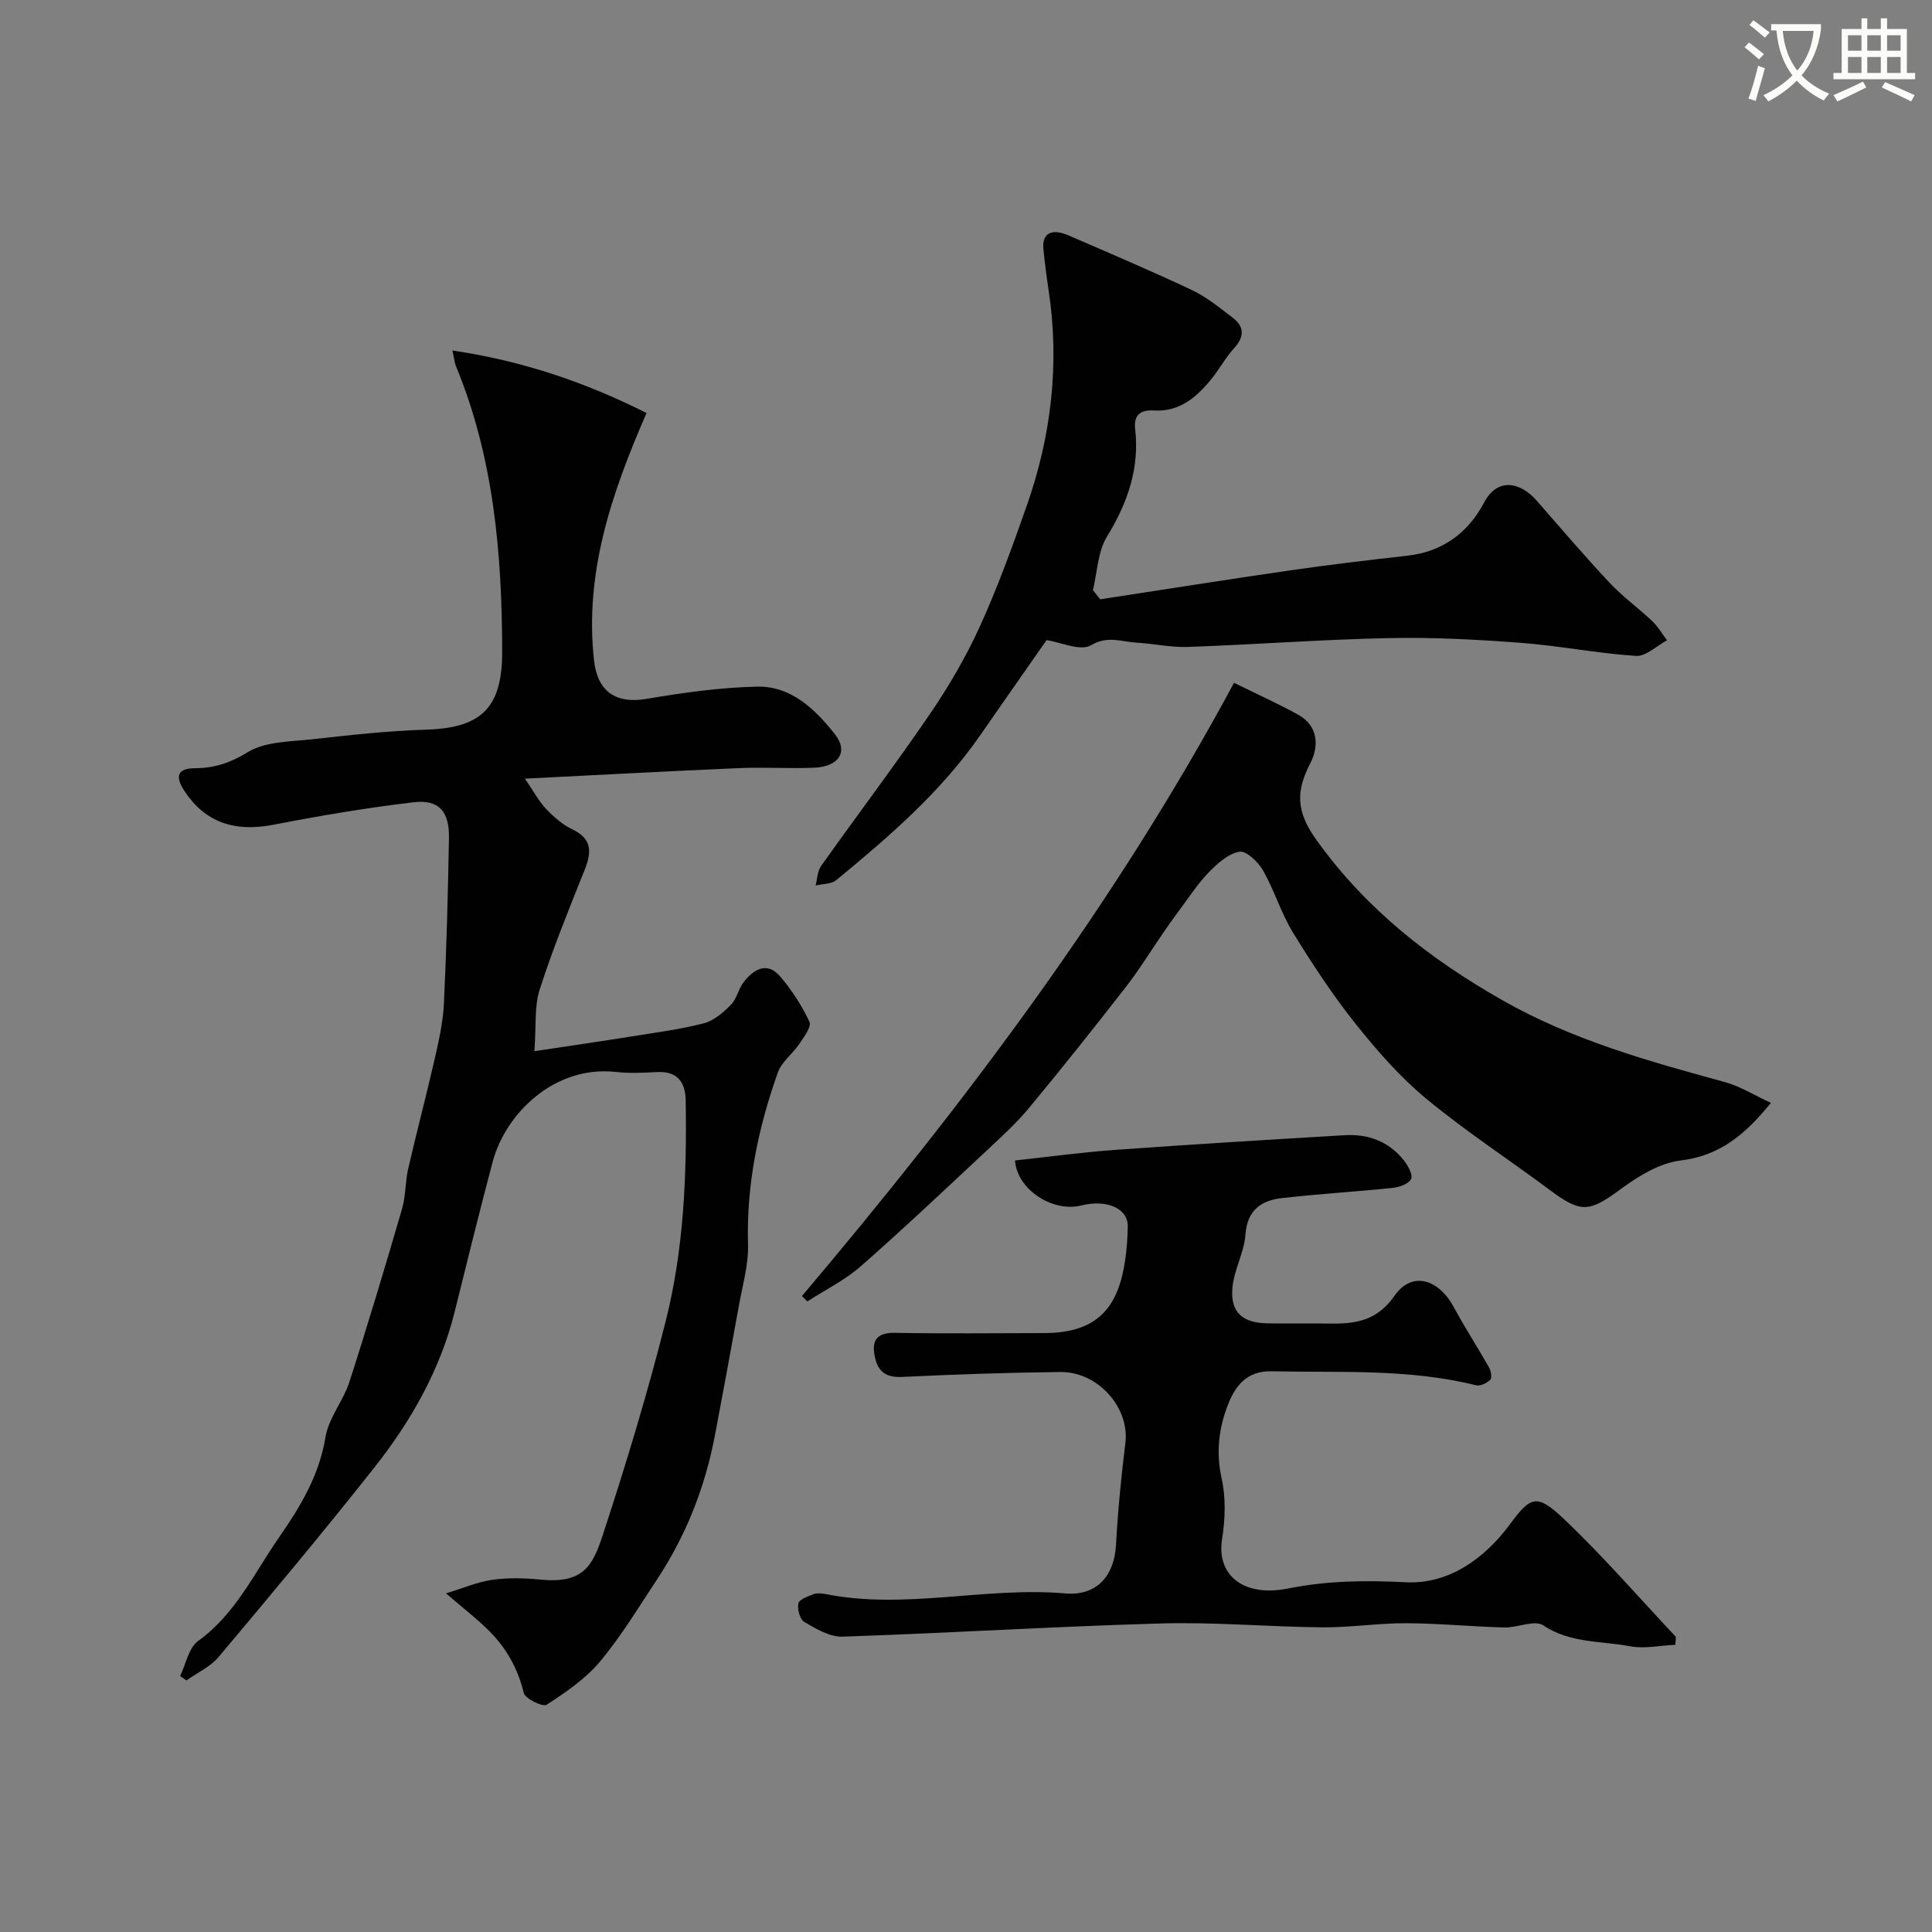 <svg enable-background="new 0 0 400 400" viewBox="0 0 400 400" xmlns="http://www.w3.org/2000/svg"><rect x="0" y="0" width="400" height="400" fill="#808080" stroke="none"/><path d="m362.1 8.8c1.1.8 2.1 1.6 3.1 2.4l-1 1.1c-1.3-1.1-2.3-2-3-2.5zm1.9 4.8c.5.2.9.4 1.4.5-.6 2.3-1.3 4.5-1.9 6.8l-1.5-.5c.8-2.1 1.4-4.3 2-6.8zm-1-9.4c1.3.9 2.4 1.8 3.4 2.5l-1 1.1c-1.4-1.2-2.4-2.1-3.2-2.6zm3.7 2.2v-1.4h10.3v1.2c-.5 3.6-1.8 6.8-4 9.4 1.5 1.6 3.4 2.8 5.7 3.8-.3.4-.7.8-1.1 1.4-2.3-1.1-4.1-2.5-5.6-4.1-1.6 1.6-3.6 3.1-5.9 4.3-.3-.5-.7-.9-1-1.3 2.4-1.1 4.4-2.5 6-4.1-1.9-2.5-3-5.6-3.3-9.3h-1.1zm8.8 0h-6.4c.3 3.3 1.3 6 3 8.2 2-2.2 3.1-5.1 3.4-8.2z" fill="#fbfcfa"/><path d="m385.3 3.8h1.3v2.2h2.8v-2.2h1.3v2.2h4.1v9.1h1.7v1.3h-16.9v-1.3h1.7v-9.1h4.1v-2.2zm.4 13.1.7 1.2c-1.8.9-3.8 1.9-6 2.9-.2-.4-.5-.8-.8-1.3 2.3-1 4.3-1.9 6.1-2.8zm-3.1-6.4h2.8v-3.2h-2.8zm0 4.6h2.8v-3.3h-2.8zm4-4.6h2.8v-3.2h-2.8zm0 4.6h2.8v-3.3h-2.8zm3.7 1.9c2.1.9 4.1 1.8 6.1 2.7l-.7 1.3c-2.2-1.1-4.2-2-6.1-2.9zm3.2-9.7h-2.8v3.2h2.8zm-2.8 7.8h2.8v-3.3h-2.8z" fill="#fbfcfa"/><g fill="#010102"><path d="m93.67 72.57c14.64 2.16 27.63 6.63 40.19 12.94-7.33 16.79-12.87 33.21-10.87 51.24.72 6.46 4.55 9.01 10.83 7.95 7.58-1.28 15.28-2.38 22.94-2.54 7.06-.15 12.06 4.73 16.11 9.87 2.86 3.63.76 6.73-4.36 6.92-5.16.2-10.34-.14-15.49.08-14.18.61-28.35 1.38-44.34 2.18 1.86 2.71 2.9 4.71 4.39 6.28 1.57 1.64 3.39 3.24 5.42 4.21 4.25 2.04 3.97 4.88 2.49 8.57-3.26 8.13-6.57 16.27-9.24 24.59-1.13 3.51-.71 7.51-1.1 12.78 7.2-1.09 13.71-2.03 20.2-3.07 4.99-.8 10.02-1.45 14.89-2.71 2.09-.54 4.05-2.26 5.63-3.87 1.21-1.23 1.53-3.29 2.63-4.68 2.07-2.63 4.81-4.32 7.54-1.14 2.42 2.82 4.49 6.04 6.06 9.4.46.99-1.15 3.14-2.1 4.56-1.37 2.05-3.65 3.69-4.44 5.9-4.08 11.49-6.54 23.27-6.18 35.6.12 4.16-1.11 8.37-1.86 12.53-1.61 8.97-3.28 17.93-4.97 26.89-2.04 10.83-6.01 20.92-12.11 30.11-3.79 5.71-7.34 11.63-11.72 16.86-3 3.58-7.08 6.36-11.04 8.93-.79.51-4.44-1.25-4.73-2.45-1.23-5.12-3.67-9.39-7.32-12.99-2.43-2.4-5.16-4.5-8.78-7.62 3.43-1.04 6.43-2.35 9.54-2.8 3.27-.47 6.68-.38 9.98-.05 8.91.88 10.84-2.83 12.94-9.23 4.8-14.63 9.28-29.4 13.04-44.33 3.75-14.89 4.37-30.22 4.13-45.55-.06-3.83-1.65-6.2-5.94-5.97-2.82.15-5.69.29-8.49-.02-12.78-1.43-22.88 8.65-25.52 18.54-2.76 10.34-5.3 20.75-7.89 31.13-3.02 12.08-9.07 22.67-16.68 32.3-10.48 13.25-21.32 26.22-32.19 39.15-1.71 2.04-4.41 3.25-6.65 4.85-.44-.3-.88-.6-1.32-.9 1.2-2.47 1.76-5.83 3.72-7.25 7.76-5.59 11.63-14.08 16.8-21.52 4.33-6.23 8.28-12.75 9.57-20.66.65-3.99 3.69-7.54 4.97-11.5 3.83-11.88 7.4-23.85 10.9-35.83.77-2.64.63-5.52 1.25-8.22 1.74-7.59 3.75-15.12 5.48-22.71.87-3.81 1.74-7.68 1.93-11.56.54-11.42.84-22.86 1.04-34.29.1-5.49-2.1-7.99-7.34-7.37-9.7 1.15-19.37 2.78-28.97 4.65-8.17 1.59-14.19-.54-18.44-6.96-2.07-3.13-1.41-4.72 2.17-4.74 4.07-.01 7.32-1.12 10.96-3.34 3.63-2.21 8.76-2.15 13.29-2.65 7.84-.87 15.7-1.76 23.57-1.99 11.38-.34 15.8-4.43 15.78-16.12-.03-20.22-1.73-40.2-9.58-59.17-.24-.56-.29-1.23-.72-3.21z"/><path d="m346.86 340.54c-3.14.14-6.39.87-9.39.3-6.01-1.14-12.36-.59-17.96-4.33-1.79-1.19-5.35.52-8.08.44-6.77-.18-13.53-.85-20.3-.88-5.78-.02-11.57.9-17.34.85-11.16-.1-22.33-1.12-33.47-.8-21.98.62-43.93 2-65.91 2.73-2.62.09-5.45-1.63-7.89-3.04-.91-.52-1.47-2.64-1.23-3.84.17-.82 1.94-1.44 3.09-1.89.73-.28 1.68-.22 2.47-.06 16.56 3.32 33.09-1.55 49.66-.12 6.59.57 10.2-3.64 10.55-10.1.38-7.04 1.08-14.07 1.94-21.07.89-7.25-5.62-14.76-13.49-14.67-10.93.12-21.87.5-32.8 1.02-3.07.15-4.82-1.01-5.48-3.72-.78-3.17-.31-5.49 3.99-5.41 10.33.18 20.66.07 30.99.05 11.64-.02 15.42-5.99 16.76-15.23.33-2.27.48-4.57.52-6.87.06-3.71-4.32-5.64-9.63-4.32-5.95 1.48-13.32-3.33-13.71-9.32 6.94-.75 13.89-1.7 20.87-2.2 15.79-1.14 31.59-2.09 47.39-3.03 4.85-.29 9.11 1.29 12.21 5.17.87 1.09 1.92 2.92 1.54 3.86-.41.99-2.38 1.73-3.75 1.87-7.67.81-15.39 1.24-23.05 2.13-4.24.49-7.14 2.47-7.5 7.54-.27 3.75-2.41 7.37-2.71 11.12-.4 5 2.09 7.14 7.12 7.26 3.33.07 6.67 0 10 .02 6.13.03 11.9.78 16.46-5.74 3.61-5.17 9.12-3.45 12.25 2.35 2.29 4.25 4.93 8.3 7.31 12.51.4.71.65 2.15.26 2.54-.7.69-2.07 1.36-2.93 1.15-13.96-3.48-28.19-2.59-42.36-2.9-4.97-.11-7.34 2.83-8.85 6.48-2.04 4.98-2.71 10.16-1.48 15.73.89 4 .74 8.44.09 12.53-1.2 7.45 4.41 12.09 13.67 10.23 8.12-1.63 16.09-1.71 24.38-1.29 8.87.45 16.31-4.91 21.55-12.01 4.29-5.8 5.56-6.4 11.12-1.14 8.15 7.73 15.53 16.27 23.24 24.46-.05.55-.09 1.09-.12 1.64z"/><path d="m166.03 268.34c33.54-39.68 64.76-81.02 89.46-126.97 5.28 2.6 9.42 4.44 13.36 6.65 4.15 2.33 4.19 6.58 2.47 9.92-3.07 5.95-3.02 10.07 1.34 16.12 10.28 14.26 23.39 24.49 38.4 33.03 14.46 8.23 30.2 12.61 46.04 16.94 3.18.87 6.09 2.72 9.55 4.31-5.32 6.54-10.56 10.95-18.72 11.93-4.35.53-8.77 3.26-12.45 5.97-6.42 4.72-8.12 4.98-14.58.16-8.5-6.34-17.42-12.15-25.57-18.89-5.44-4.5-10.21-9.95-14.63-15.49-4.76-5.97-8.99-12.41-12.99-18.92-2.48-4.04-3.86-8.75-6.21-12.88-1-1.76-3.49-4.13-4.89-3.88-2.31.4-4.57 2.44-6.35 4.27-2.28 2.35-4.08 5.16-6.06 7.8-1.08 1.43-2.11 2.9-3.13 4.37-2.68 3.88-5.15 7.93-8.04 11.65-6.53 8.4-13.16 16.73-19.95 24.92-2.58 3.12-5.61 5.89-8.58 8.66-8.7 8.12-17.34 16.31-26.29 24.16-3.28 2.88-7.34 4.87-11.05 7.27-.39-.37-.76-.74-1.13-1.1z"/><path d="m227.78 124.08c13.09-2 26.17-4.09 39.28-5.98 8.09-1.17 16.22-2.14 24.34-3.05 7.3-.82 12.58-4.77 15.85-10.98 2.83-5.36 7.6-4.21 10.93-.39 4.98 5.71 9.91 11.47 15.09 17 2.69 2.87 5.95 5.21 8.82 7.93 1.19 1.13 2.05 2.63 3.05 3.96-2.15 1.14-4.36 3.36-6.42 3.23-7.98-.52-15.89-2.11-23.87-2.71-9.06-.69-18.18-1.17-27.26-.98-13.86.29-27.71 1.33-41.57 1.83-3.57.13-7.17-.68-10.77-.89-3.08-.18-5.86-1.51-9.36.54-2.21 1.3-6.32-.64-9.21-1.06-4.26 6.11-9.02 12.88-13.72 19.67-8.16 11.78-18.89 21.02-29.83 30.03-1.03.85-2.83.75-4.27 1.1.36-1.36.37-2.97 1.14-4.04 7.46-10.51 15.24-20.79 22.51-31.43 3.91-5.73 7.47-11.81 10.34-18.12 3.68-8.08 6.72-16.47 9.67-24.86 5.15-14.61 6.92-29.62 4.55-45.02-.42-2.74-.76-5.5-1.04-8.26-.33-3.3 1.65-4.4 5.26-2.84 8.51 3.7 17.06 7.32 25.45 11.28 3.05 1.44 5.77 3.67 8.48 5.74 2.45 1.87 2.43 3.97.28 6.32-1.74 1.91-3 4.26-4.63 6.29-3.08 3.84-6.66 6.93-12.03 6.6-2.77-.17-4.14 1-3.82 3.79.94 8.23-1.58 15.37-5.85 22.35-1.9 3.11-1.98 7.33-2.89 11.05.5.63 1 1.27 1.5 1.9z"/></g></svg>
